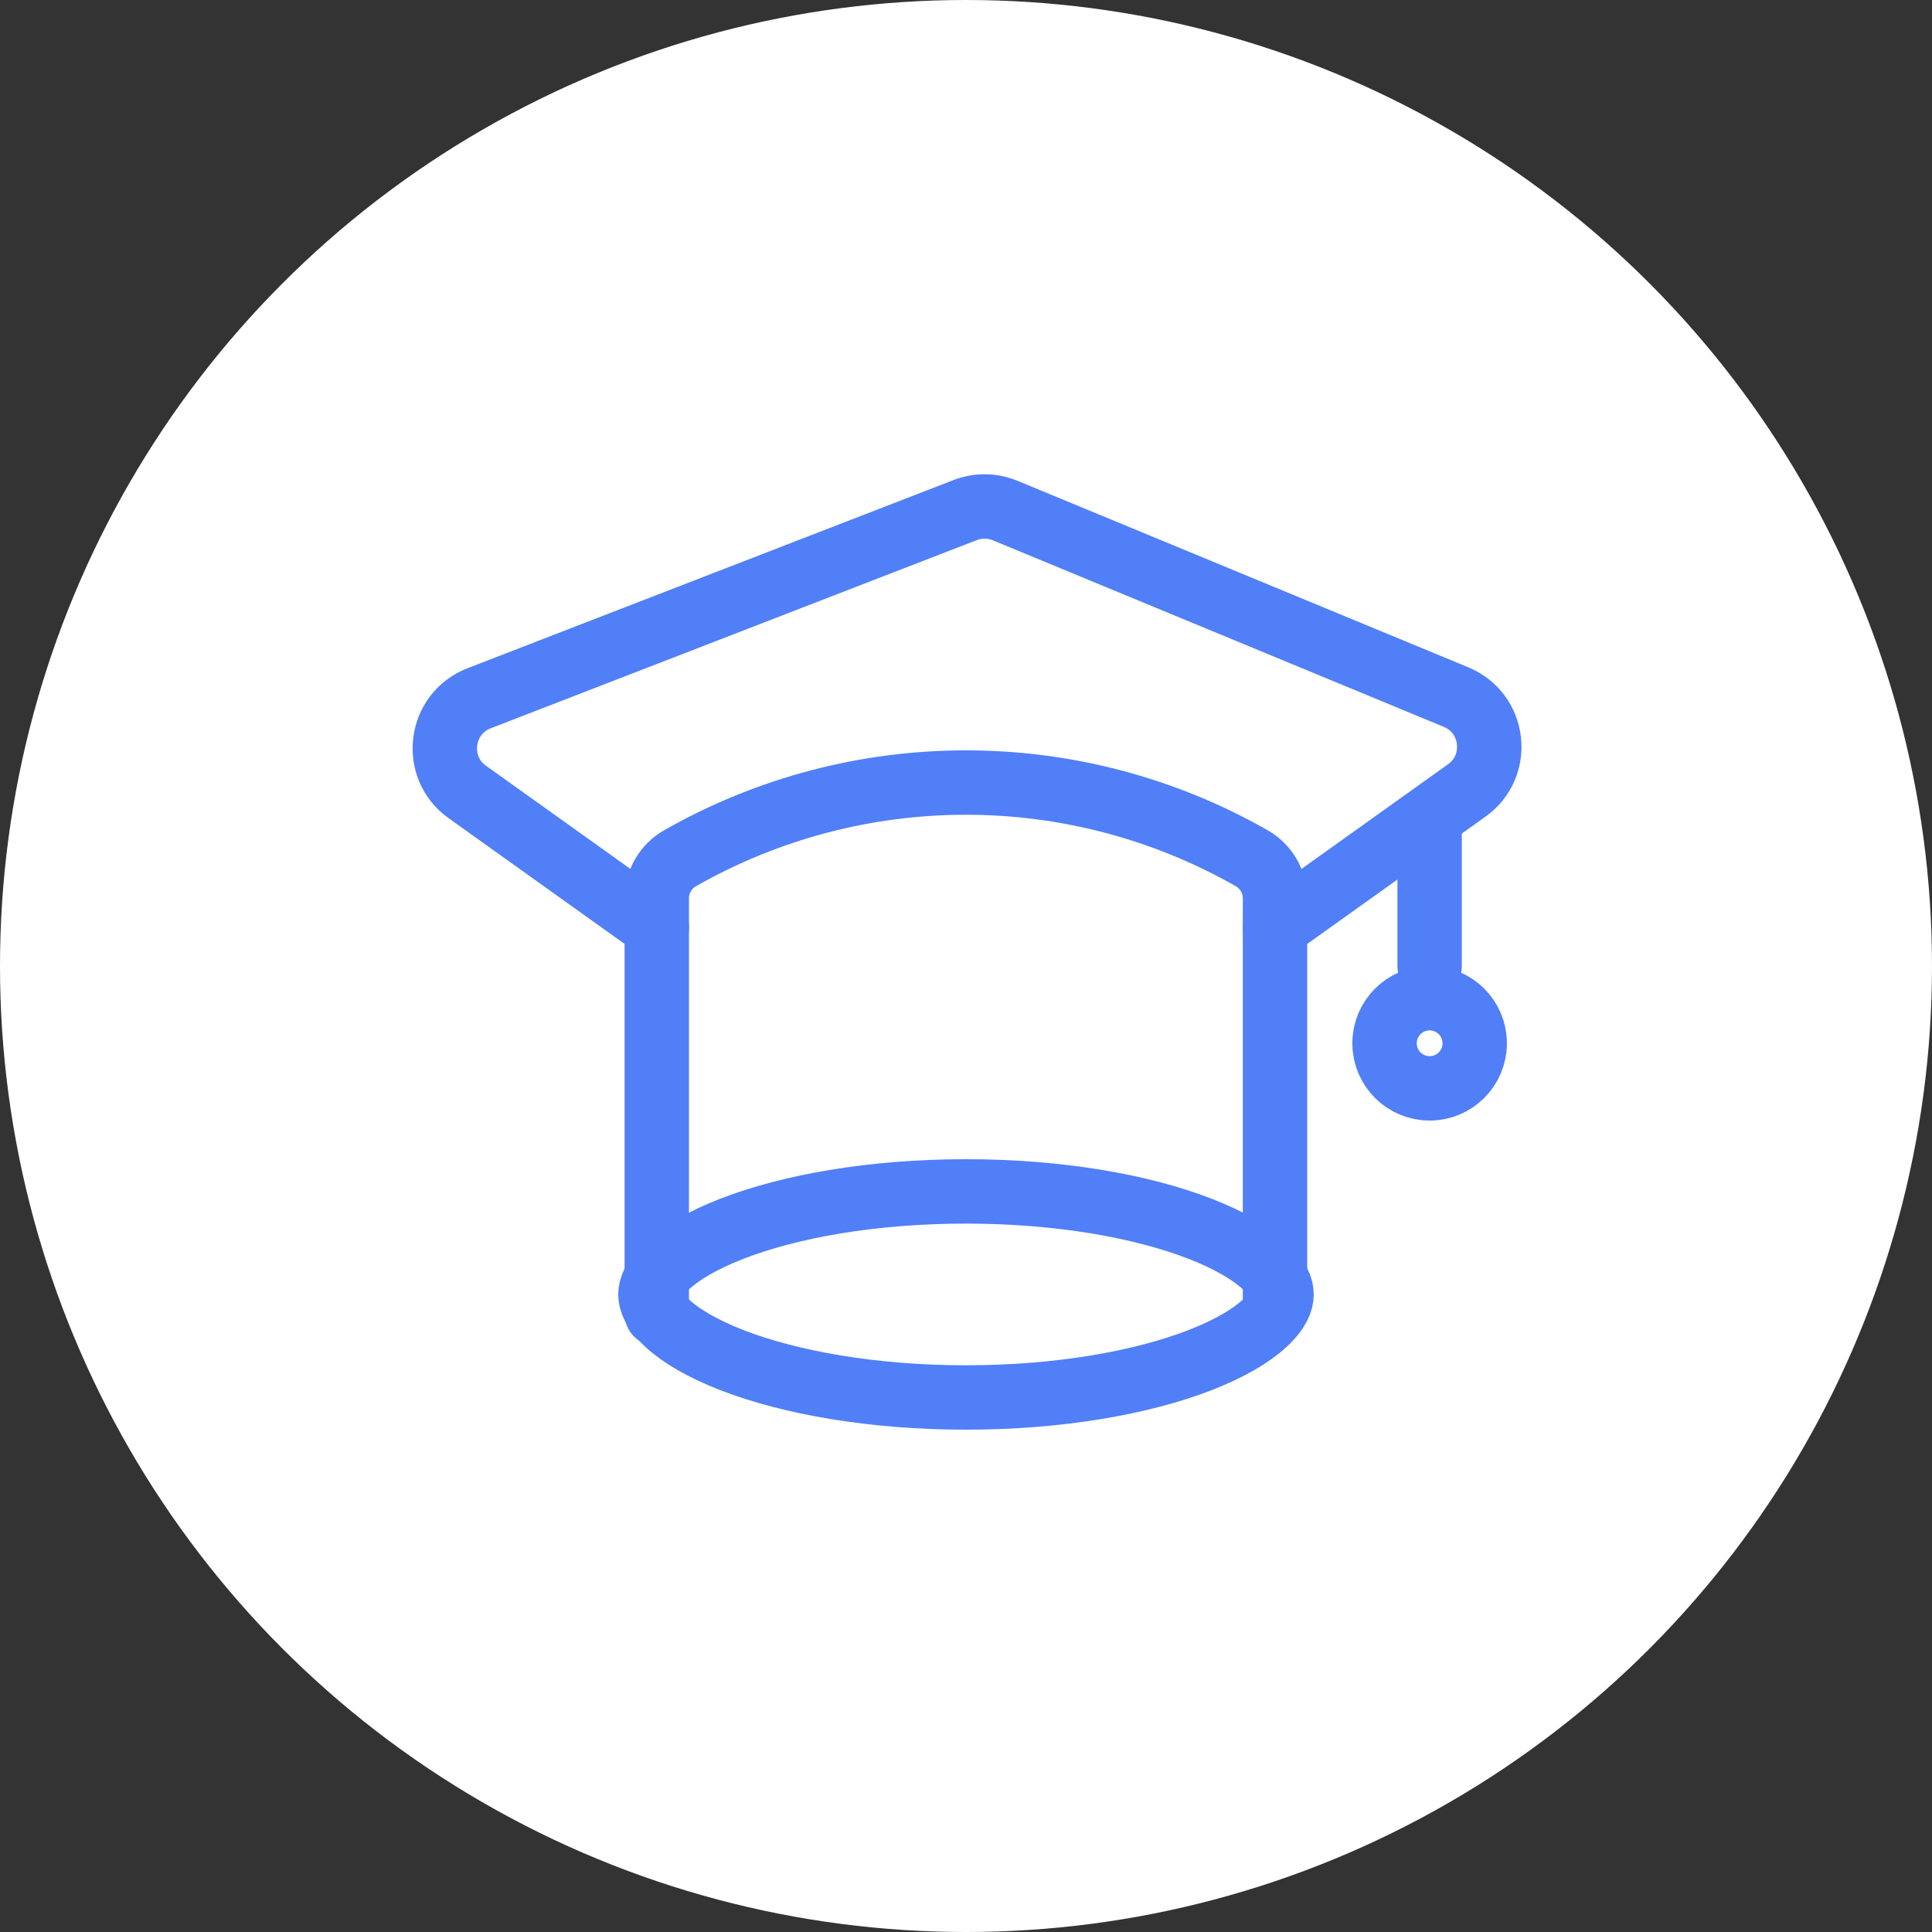<?xml version="1.0" encoding="UTF-8"?> <svg xmlns="http://www.w3.org/2000/svg" width="36" height="36" viewBox="0 0 36 36" fill="none"><rect x="0" y="0" width="36" height="36" fill="#333333" stroke="none"/> <circle cx="18" cy="18" r="18" fill="white"></circle> <path d="M23.88 24.12C23.88 24.243 23.818 24.426 23.564 24.659C23.31 24.893 22.91 25.13 22.364 25.343C21.277 25.765 19.734 26.04 18 26.04C16.265 26.04 14.722 25.765 13.635 25.343C13.089 25.13 12.689 24.893 12.435 24.659C12.181 24.426 12.12 24.243 12.12 24.12C12.12 23.997 12.181 23.814 12.435 23.581C12.689 23.347 13.089 23.109 13.635 22.897C14.722 22.474 16.265 22.2 18 22.2C19.734 22.2 21.277 22.474 22.364 22.897C22.91 23.109 23.31 23.347 23.564 23.581C23.818 23.814 23.88 23.997 23.88 24.12Z" stroke="#517FF8" stroke-width="1.2"></path> <path d="M12.238 24.48V16.739C12.238 16.43 12.404 16.144 12.673 15.991V15.991C15.975 14.112 20.022 14.112 23.323 15.991V15.991C23.592 16.144 23.758 16.43 23.758 16.739V24.422" stroke="#517FF8" stroke-width="1.2" stroke-linecap="round"></path> <path d="M12.239 17.28L8.707 14.757C8.06 14.295 8.186 13.298 8.928 13.011L17.986 9.504C18.226 9.412 18.492 9.415 18.729 9.513L27.133 12.99C27.858 13.291 27.971 14.272 27.332 14.728L23.759 17.28" stroke="#517FF8" stroke-width="1.2" stroke-linecap="round"></path> <path d="M26.639 15.48V18" stroke="#517FF8" stroke-width="1.2" stroke-linecap="round"></path> <path d="M27.479 19.44C27.479 19.904 27.103 20.28 26.639 20.28C26.175 20.28 25.799 19.904 25.799 19.44C25.799 18.976 26.175 18.6 26.639 18.6C27.103 18.6 27.479 18.976 27.479 19.44Z" stroke="#517FF8" stroke-width="1.2"></path> </svg> 